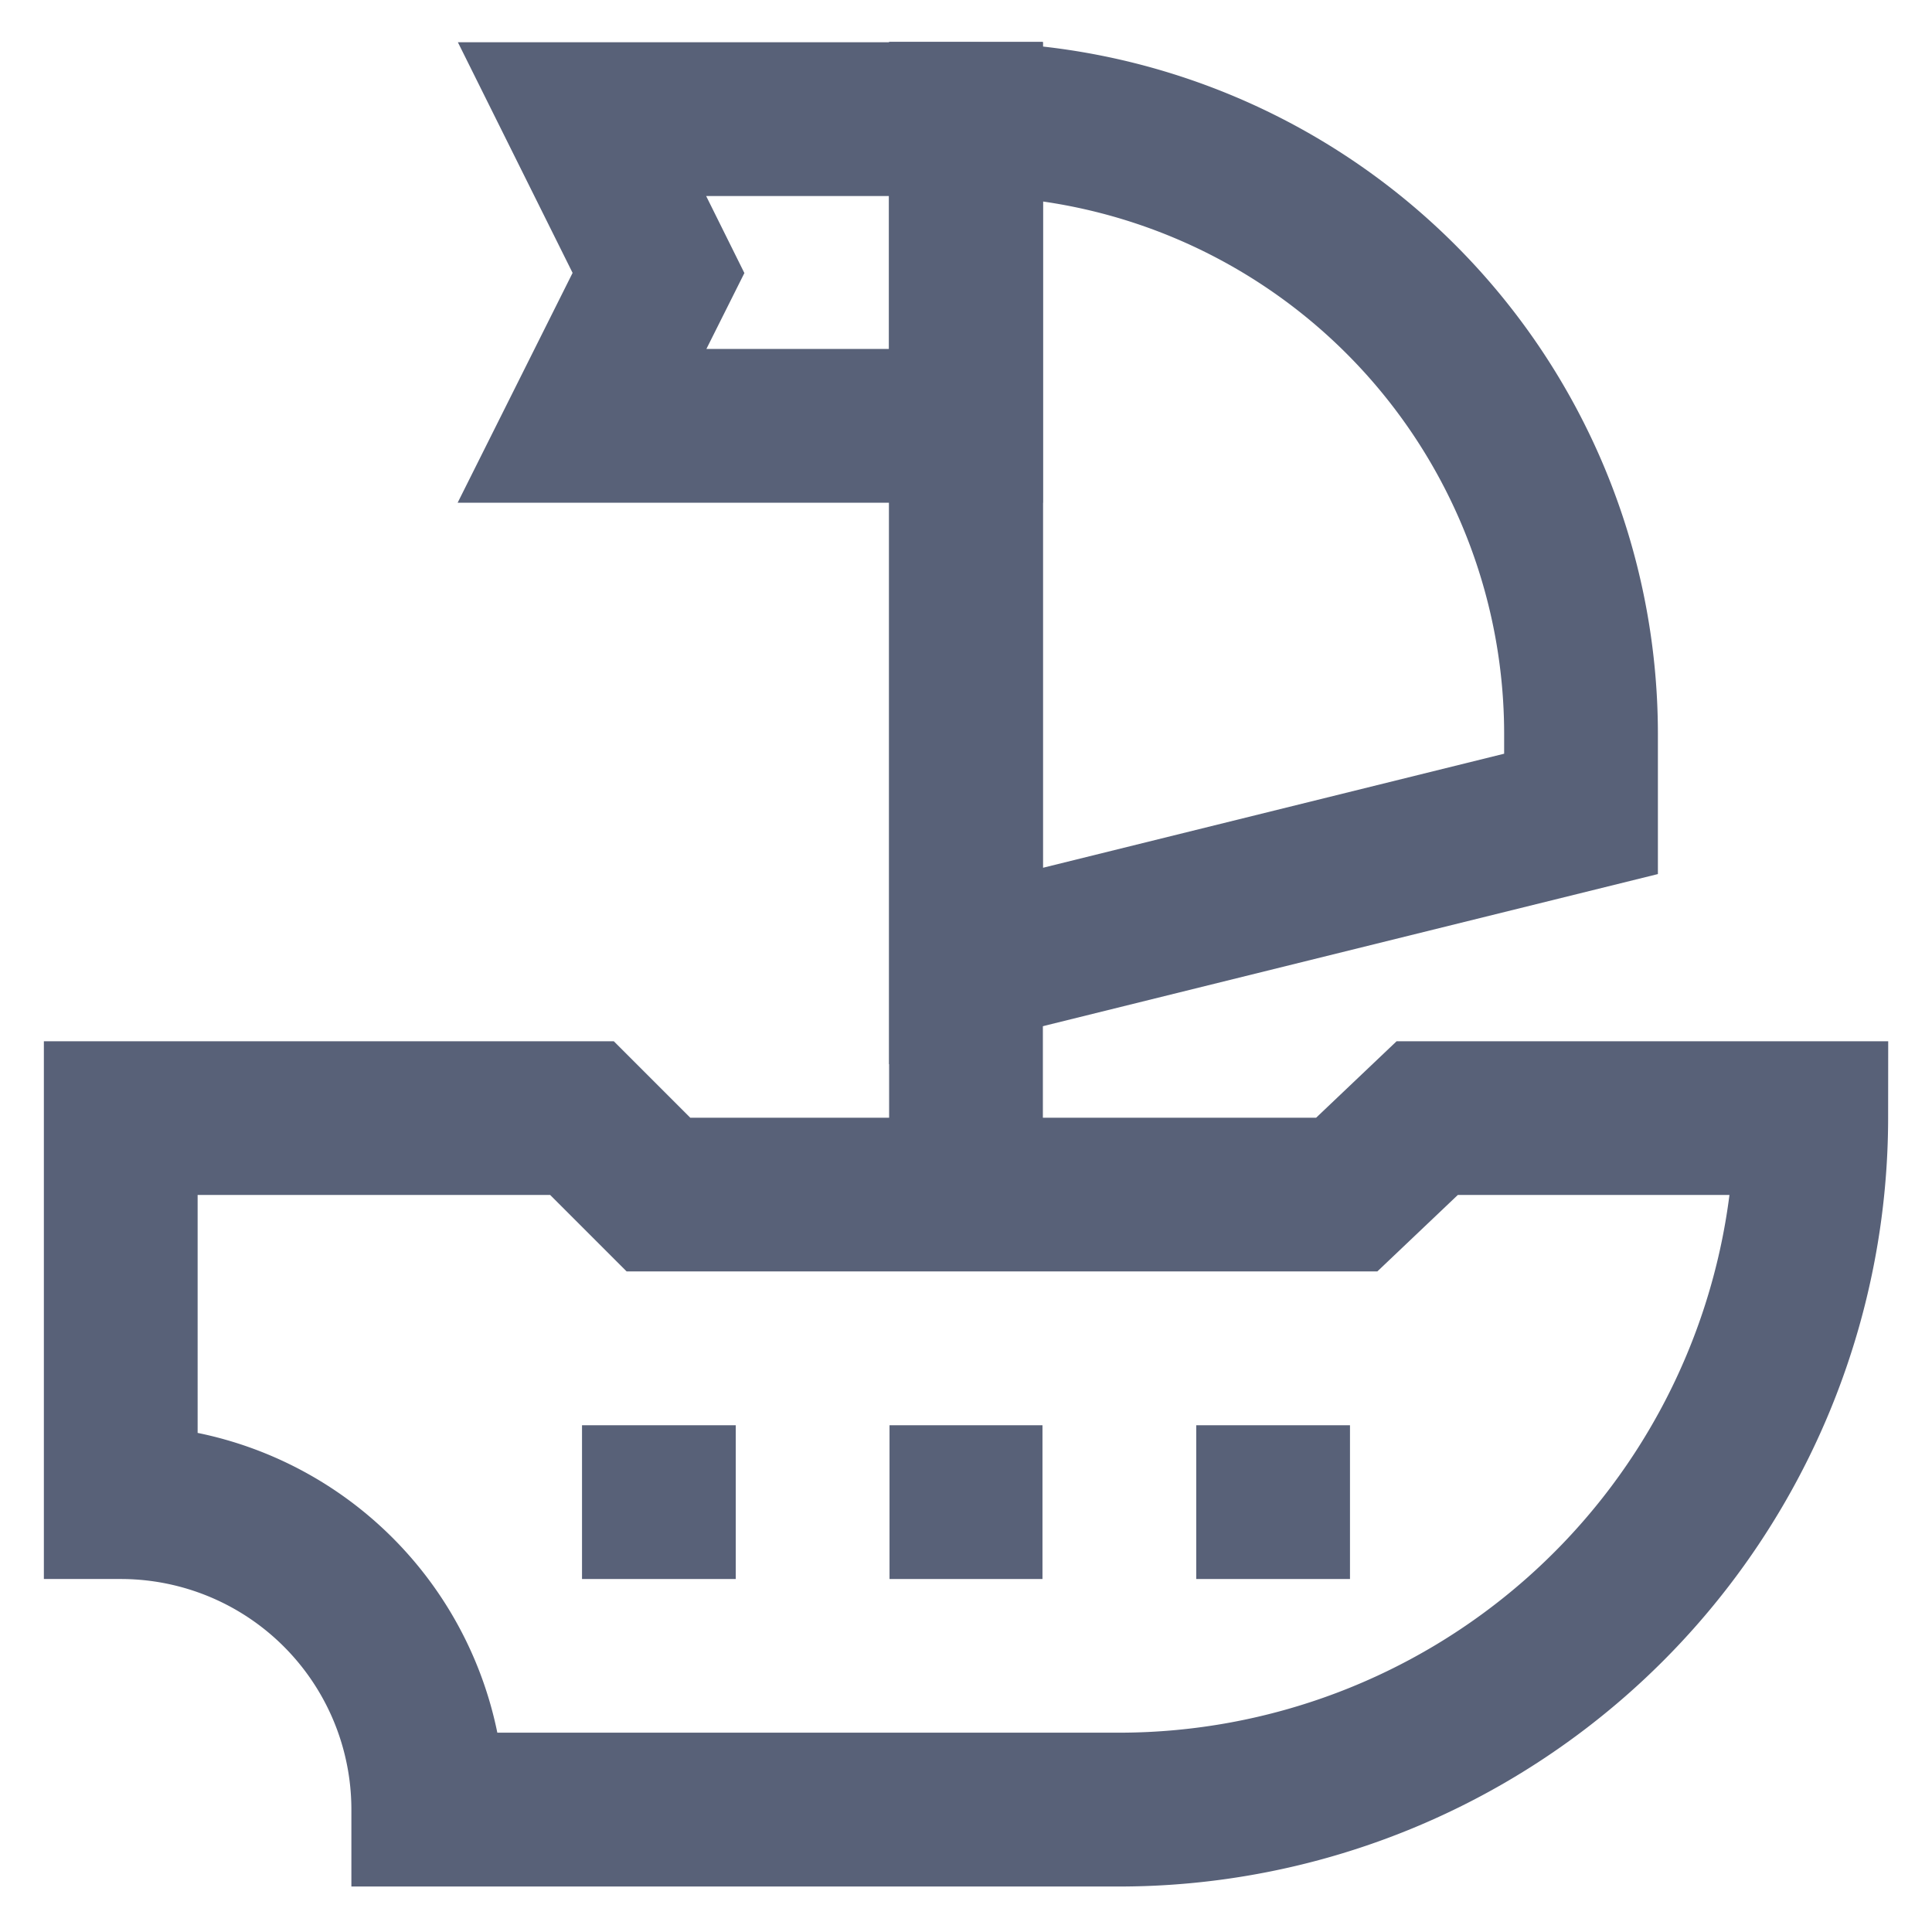 <svg xmlns="http://www.w3.org/2000/svg" width="24" height="24" fill="none"><g fill="#586178" fill-rule="evenodd" clip-path="url(#a)" clip-rule="evenodd"><path d="M9.14 19.615H7.23v-1.91h1.91v1.91ZM12.95 19.615h-1.9v-1.91h1.9v1.91ZM16.77 19.615h-1.91v-1.91h1.91v1.91Z"/><path d="M.545 12.935h7.08l.95.95h7.774l1-.95h6.107l-.001.956a9.555 9.555 0 0 1-9.544 9.544H4.365v-.955A2.865 2.865 0 0 0 1.5 19.615H.545v-6.68Zm1.91 1.91V17.8a4.776 4.776 0 0 1 3.723 3.724h7.73a7.646 7.646 0 0 0 7.576-6.68H18.11l-1 .95H7.784l-.95-.95h-4.38Z"/><path d="M11.045 14.84V.52h1.91v14.32h-1.91Z"/><path d="M11.045.525H12a8.595 8.595 0 0 1 8.595 8.584V10.858l-9.55 2.362V.525Zm1.91 1.979v8.276l5.73-1.417V9.11a6.685 6.685 0 0 0-5.73-6.607Z"/><path d="M5.688.525h7.267v5.72h-7.27L7.113 3.39 5.688.525Zm3.084 1.91.475.957-.472.943h2.27v-1.9H8.772Z"/></g><defs><clipPath id="a"><path fill="#fff" d="M0 0h24v24H0z"/></clipPath></defs></svg>